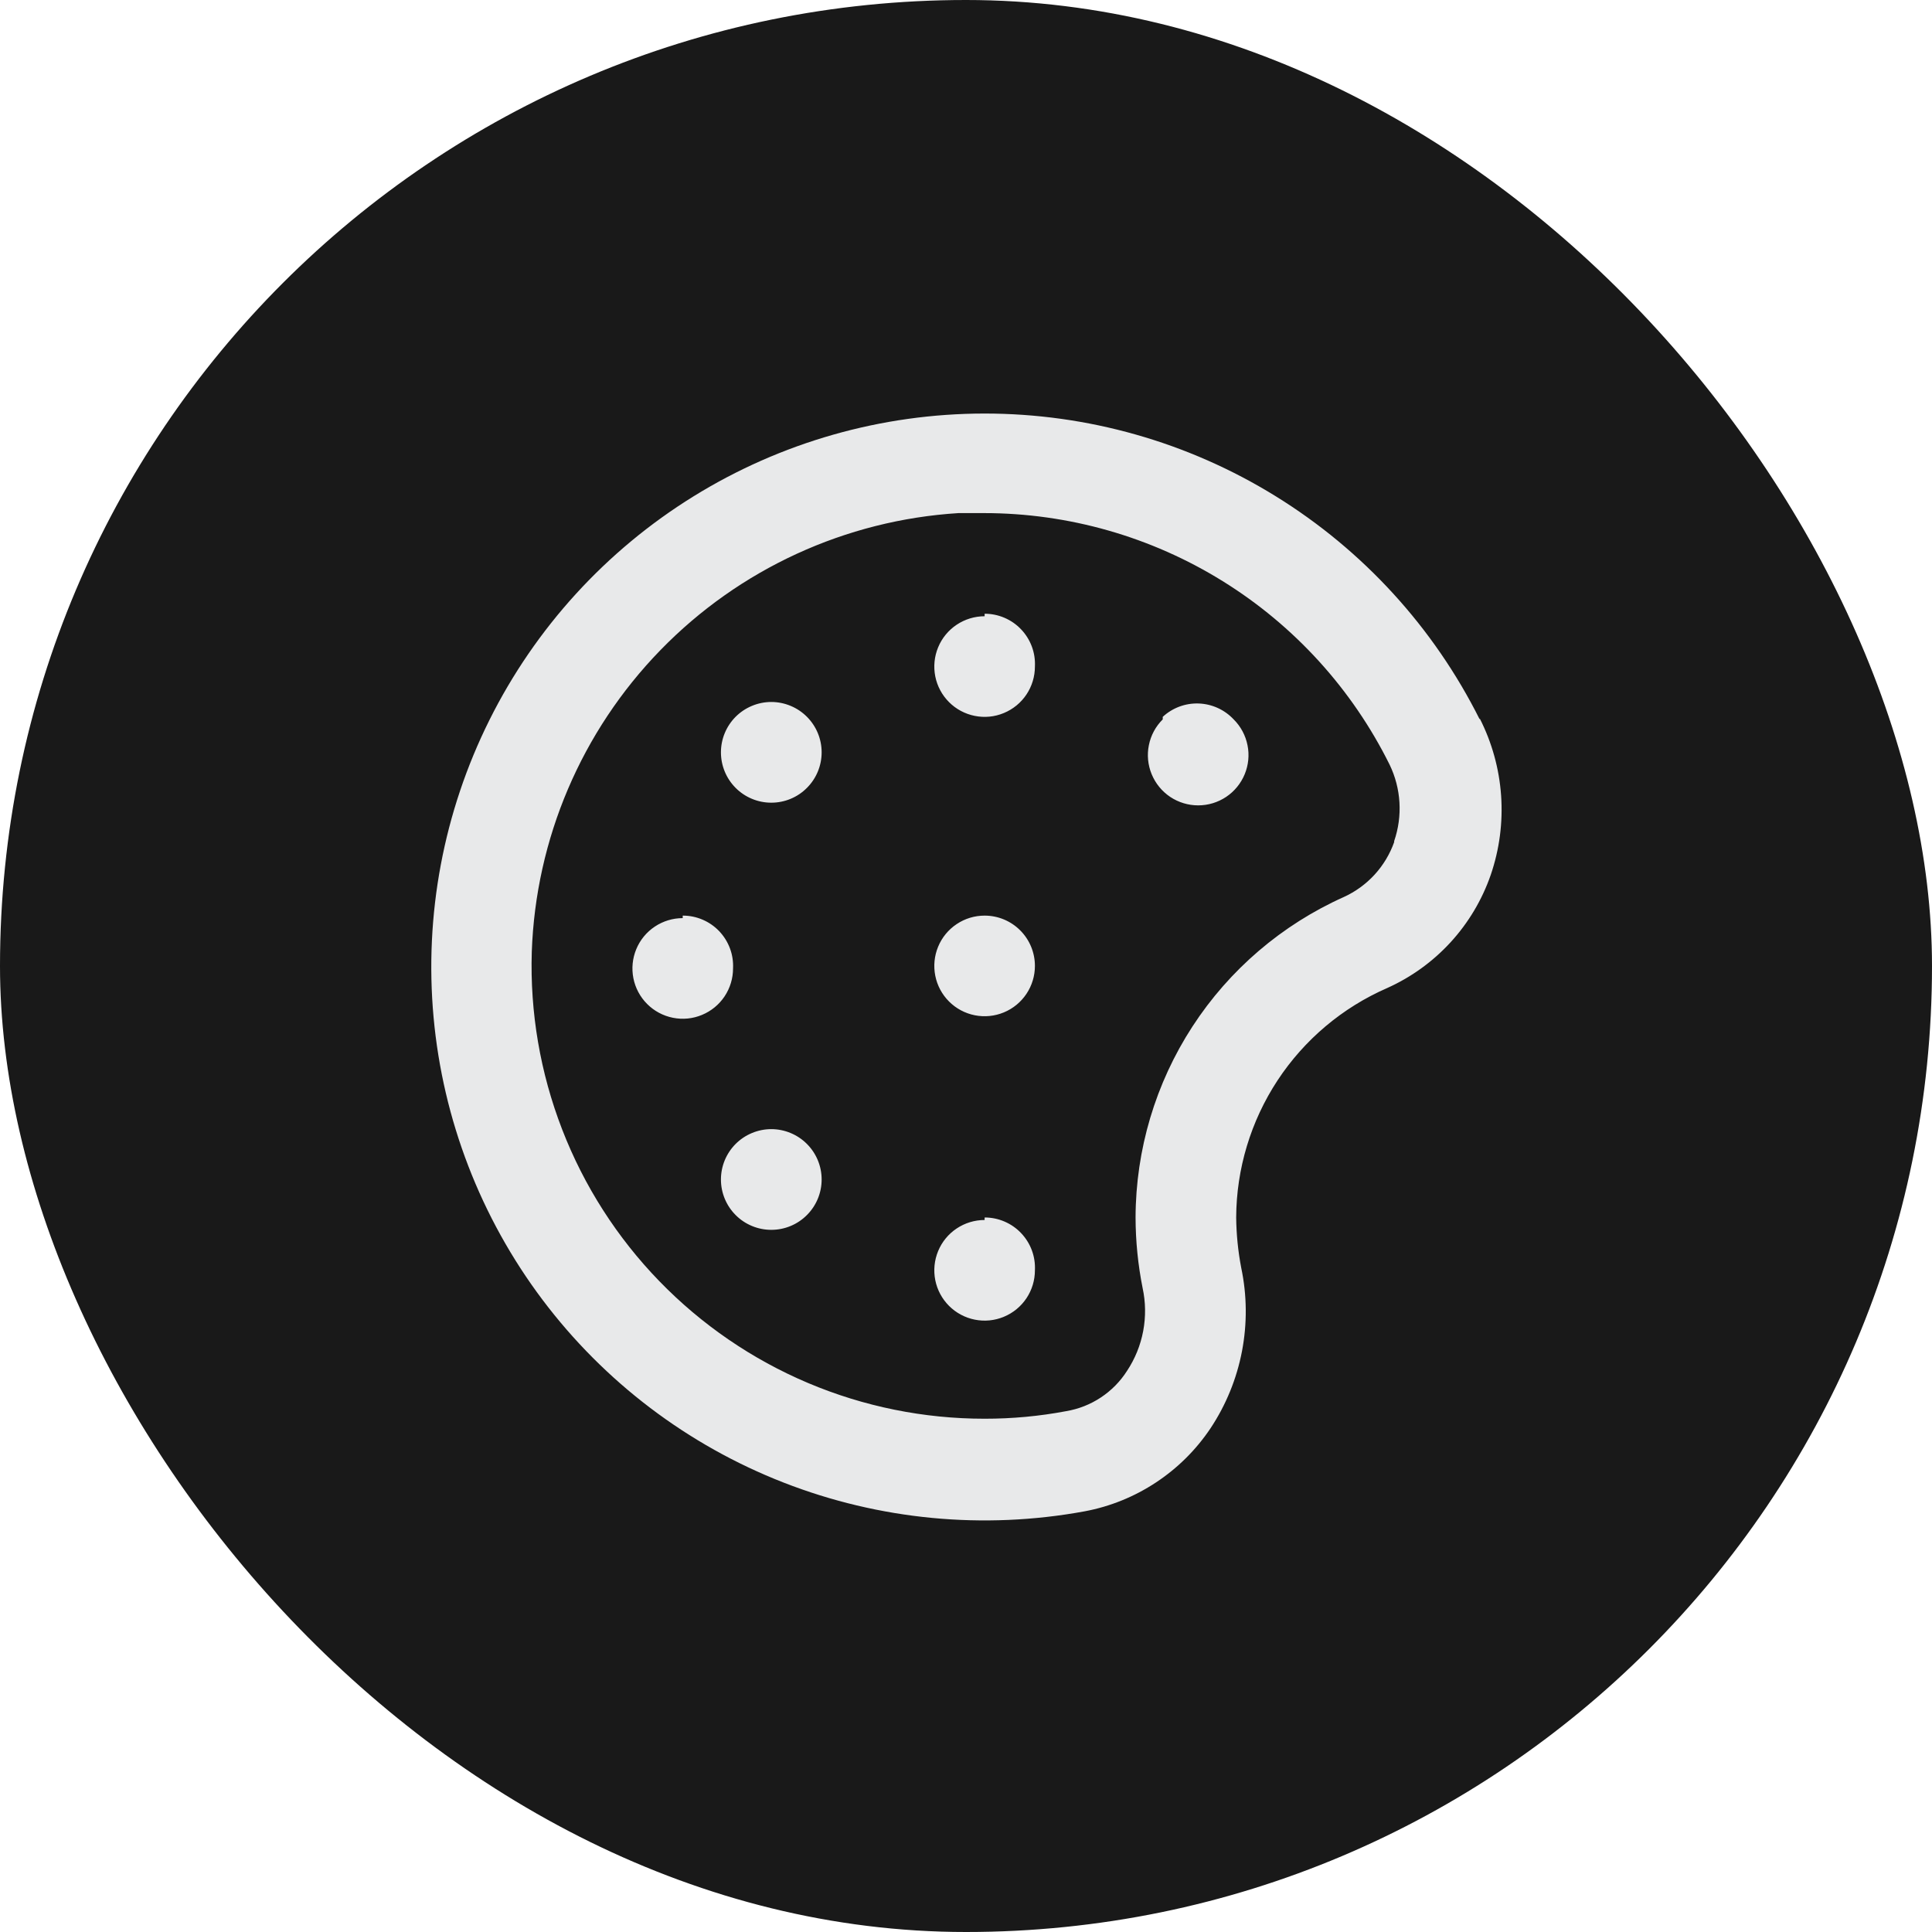 <svg width="64" height="64" viewBox="0 0 64 64" fill="none" xmlns="http://www.w3.org/2000/svg">
<rect width="64" height="64" rx="32" fill="#191919"/>
<path d="M24.366 37.897C24.056 38.21 23.882 38.632 23.882 39.072C23.882 39.513 24.056 39.935 24.366 40.247C24.521 40.404 24.706 40.528 24.909 40.612C25.112 40.697 25.33 40.74 25.55 40.74C25.77 40.74 25.988 40.697 26.191 40.612C26.394 40.528 26.578 40.404 26.733 40.247C27.044 39.935 27.218 39.513 27.218 39.072C27.218 38.632 27.044 38.21 26.733 37.897C26.578 37.741 26.394 37.617 26.191 37.533C25.988 37.448 25.77 37.404 25.55 37.404C25.33 37.404 25.112 37.448 24.909 37.533C24.706 37.617 24.521 37.741 24.366 37.897ZM24.366 23.747C24.056 24.06 23.882 24.482 23.882 24.922C23.882 25.363 24.056 25.785 24.366 26.097C24.521 26.254 24.706 26.378 24.909 26.462C25.112 26.547 25.33 26.59 25.55 26.59C25.77 26.59 25.988 26.547 26.191 26.462C26.394 26.378 26.578 26.254 26.733 26.097C27.044 25.785 27.218 25.363 27.218 24.922C27.218 24.482 27.044 24.06 26.733 23.747C26.578 23.591 26.394 23.467 26.191 23.383C25.988 23.298 25.77 23.254 25.55 23.254C25.33 23.254 25.112 23.298 24.909 23.383C24.706 23.467 24.521 23.591 24.366 23.747ZM32.617 40.414C32.287 40.414 31.965 40.512 31.691 40.695C31.416 40.878 31.203 41.138 31.077 41.443C30.951 41.748 30.918 42.083 30.982 42.406C31.046 42.729 31.205 43.026 31.438 43.259C31.671 43.492 31.968 43.651 32.291 43.715C32.615 43.78 32.95 43.747 33.254 43.62C33.559 43.494 33.819 43.281 34.002 43.007C34.185 42.733 34.283 42.41 34.283 42.081C34.294 41.855 34.26 41.629 34.181 41.417C34.102 41.205 33.981 41.012 33.825 40.848C33.67 40.684 33.482 40.554 33.274 40.465C33.066 40.376 32.843 40.33 32.617 40.331V40.414ZM22.616 30.414C22.287 30.414 21.965 30.512 21.691 30.695C21.416 30.878 21.203 31.138 21.077 31.443C20.951 31.747 20.918 32.083 20.982 32.406C21.046 32.729 21.205 33.026 21.438 33.259C21.671 33.492 21.968 33.651 22.291 33.715C22.615 33.78 22.95 33.747 23.254 33.62C23.559 33.494 23.819 33.281 24.002 33.007C24.185 32.733 24.283 32.41 24.283 32.081C24.294 31.855 24.26 31.629 24.181 31.417C24.102 31.205 23.981 31.012 23.826 30.848C23.67 30.684 23.482 30.554 23.274 30.465C23.066 30.376 22.843 30.33 22.616 30.331V30.414ZM32.617 20.414C32.287 20.414 31.965 20.512 31.691 20.695C31.416 20.878 31.203 21.138 31.077 21.443C30.951 21.747 30.918 22.083 30.982 22.406C31.046 22.729 31.205 23.026 31.438 23.259C31.671 23.492 31.968 23.651 32.291 23.715C32.615 23.78 32.95 23.747 33.254 23.62C33.559 23.494 33.819 23.281 34.002 23.007C34.185 22.733 34.283 22.41 34.283 22.081C34.294 21.855 34.26 21.629 34.181 21.417C34.102 21.205 33.981 21.012 33.825 20.848C33.67 20.684 33.482 20.554 33.274 20.465C33.066 20.376 32.843 20.33 32.617 20.331V20.414ZM38.517 23.831C38.282 24.063 38.123 24.36 38.058 24.684C37.992 25.008 38.025 25.343 38.151 25.648C38.277 25.953 38.49 26.214 38.764 26.398C39.039 26.581 39.361 26.679 39.691 26.679C40.022 26.679 40.344 26.581 40.618 26.398C40.893 26.214 41.106 25.953 41.232 25.648C41.358 25.343 41.391 25.008 41.325 24.684C41.26 24.36 41.101 24.063 40.867 23.831C40.565 23.509 40.149 23.32 39.709 23.304C39.268 23.288 38.84 23.448 38.517 23.747V23.831ZM49.017 23.831C47.493 20.785 45.151 18.223 42.252 16.434C39.355 14.644 36.015 13.697 32.609 13.699C29.203 13.701 25.865 14.652 22.969 16.445C20.073 18.238 17.734 20.802 16.214 23.85C14.694 26.898 14.053 30.309 14.363 33.701C14.673 37.093 15.922 40.332 17.969 43.054C20.017 45.776 22.782 47.873 25.955 49.111C29.128 50.35 32.583 50.68 35.933 50.064C36.776 49.906 37.578 49.581 38.293 49.108C39.009 48.636 39.623 48.026 40.1 47.314C40.614 46.54 40.968 45.671 41.143 44.758C41.317 43.845 41.309 42.907 41.117 41.997C41.012 41.448 40.956 40.89 40.95 40.331C40.957 38.716 41.434 37.138 42.321 35.788C43.209 34.439 44.47 33.377 45.95 32.731C46.748 32.373 47.464 31.856 48.055 31.211C48.645 30.566 49.097 29.807 49.383 28.981C49.672 28.136 49.789 27.242 49.726 26.352C49.663 25.462 49.422 24.593 49.017 23.797V23.831ZM46.183 27.897C46.041 28.296 45.82 28.663 45.534 28.975C45.248 29.287 44.902 29.538 44.517 29.714C42.467 30.632 40.725 32.122 39.501 34.005C38.277 35.888 37.623 38.085 37.617 40.331C37.619 41.114 37.697 41.896 37.85 42.664C37.952 43.134 37.958 43.619 37.87 44.091C37.781 44.564 37.599 45.013 37.333 45.414C37.109 45.765 36.813 46.065 36.466 46.294C36.119 46.524 35.727 46.678 35.316 46.747C34.426 46.915 33.522 46.998 32.617 46.997C30.607 46.998 28.617 46.596 26.766 45.813C24.915 45.03 23.241 43.883 21.841 42.44C20.442 40.998 19.347 39.288 18.622 37.414C17.896 35.54 17.554 33.539 17.616 31.531C17.746 27.785 19.265 24.222 21.878 21.536C24.49 18.849 28.01 17.231 31.75 16.997H32.6C35.393 16.998 38.13 17.779 40.503 19.251C42.877 20.723 44.792 22.829 46.033 25.331C46.415 26.122 46.469 27.033 46.183 27.864V27.897ZM32.617 30.331C32.287 30.331 31.965 30.428 31.691 30.612C31.416 30.795 31.203 31.055 31.077 31.36C30.951 31.664 30.918 31.999 30.982 32.322C31.046 32.646 31.205 32.943 31.438 33.176C31.671 33.409 31.968 33.568 32.291 33.632C32.615 33.696 32.95 33.663 33.254 33.537C33.559 33.411 33.819 33.197 34.002 32.923C34.185 32.649 34.283 32.327 34.283 31.997C34.283 31.555 34.108 31.131 33.795 30.819C33.483 30.506 33.059 30.331 32.617 30.331Z" fill="#E8E9EA"/>
</svg>
